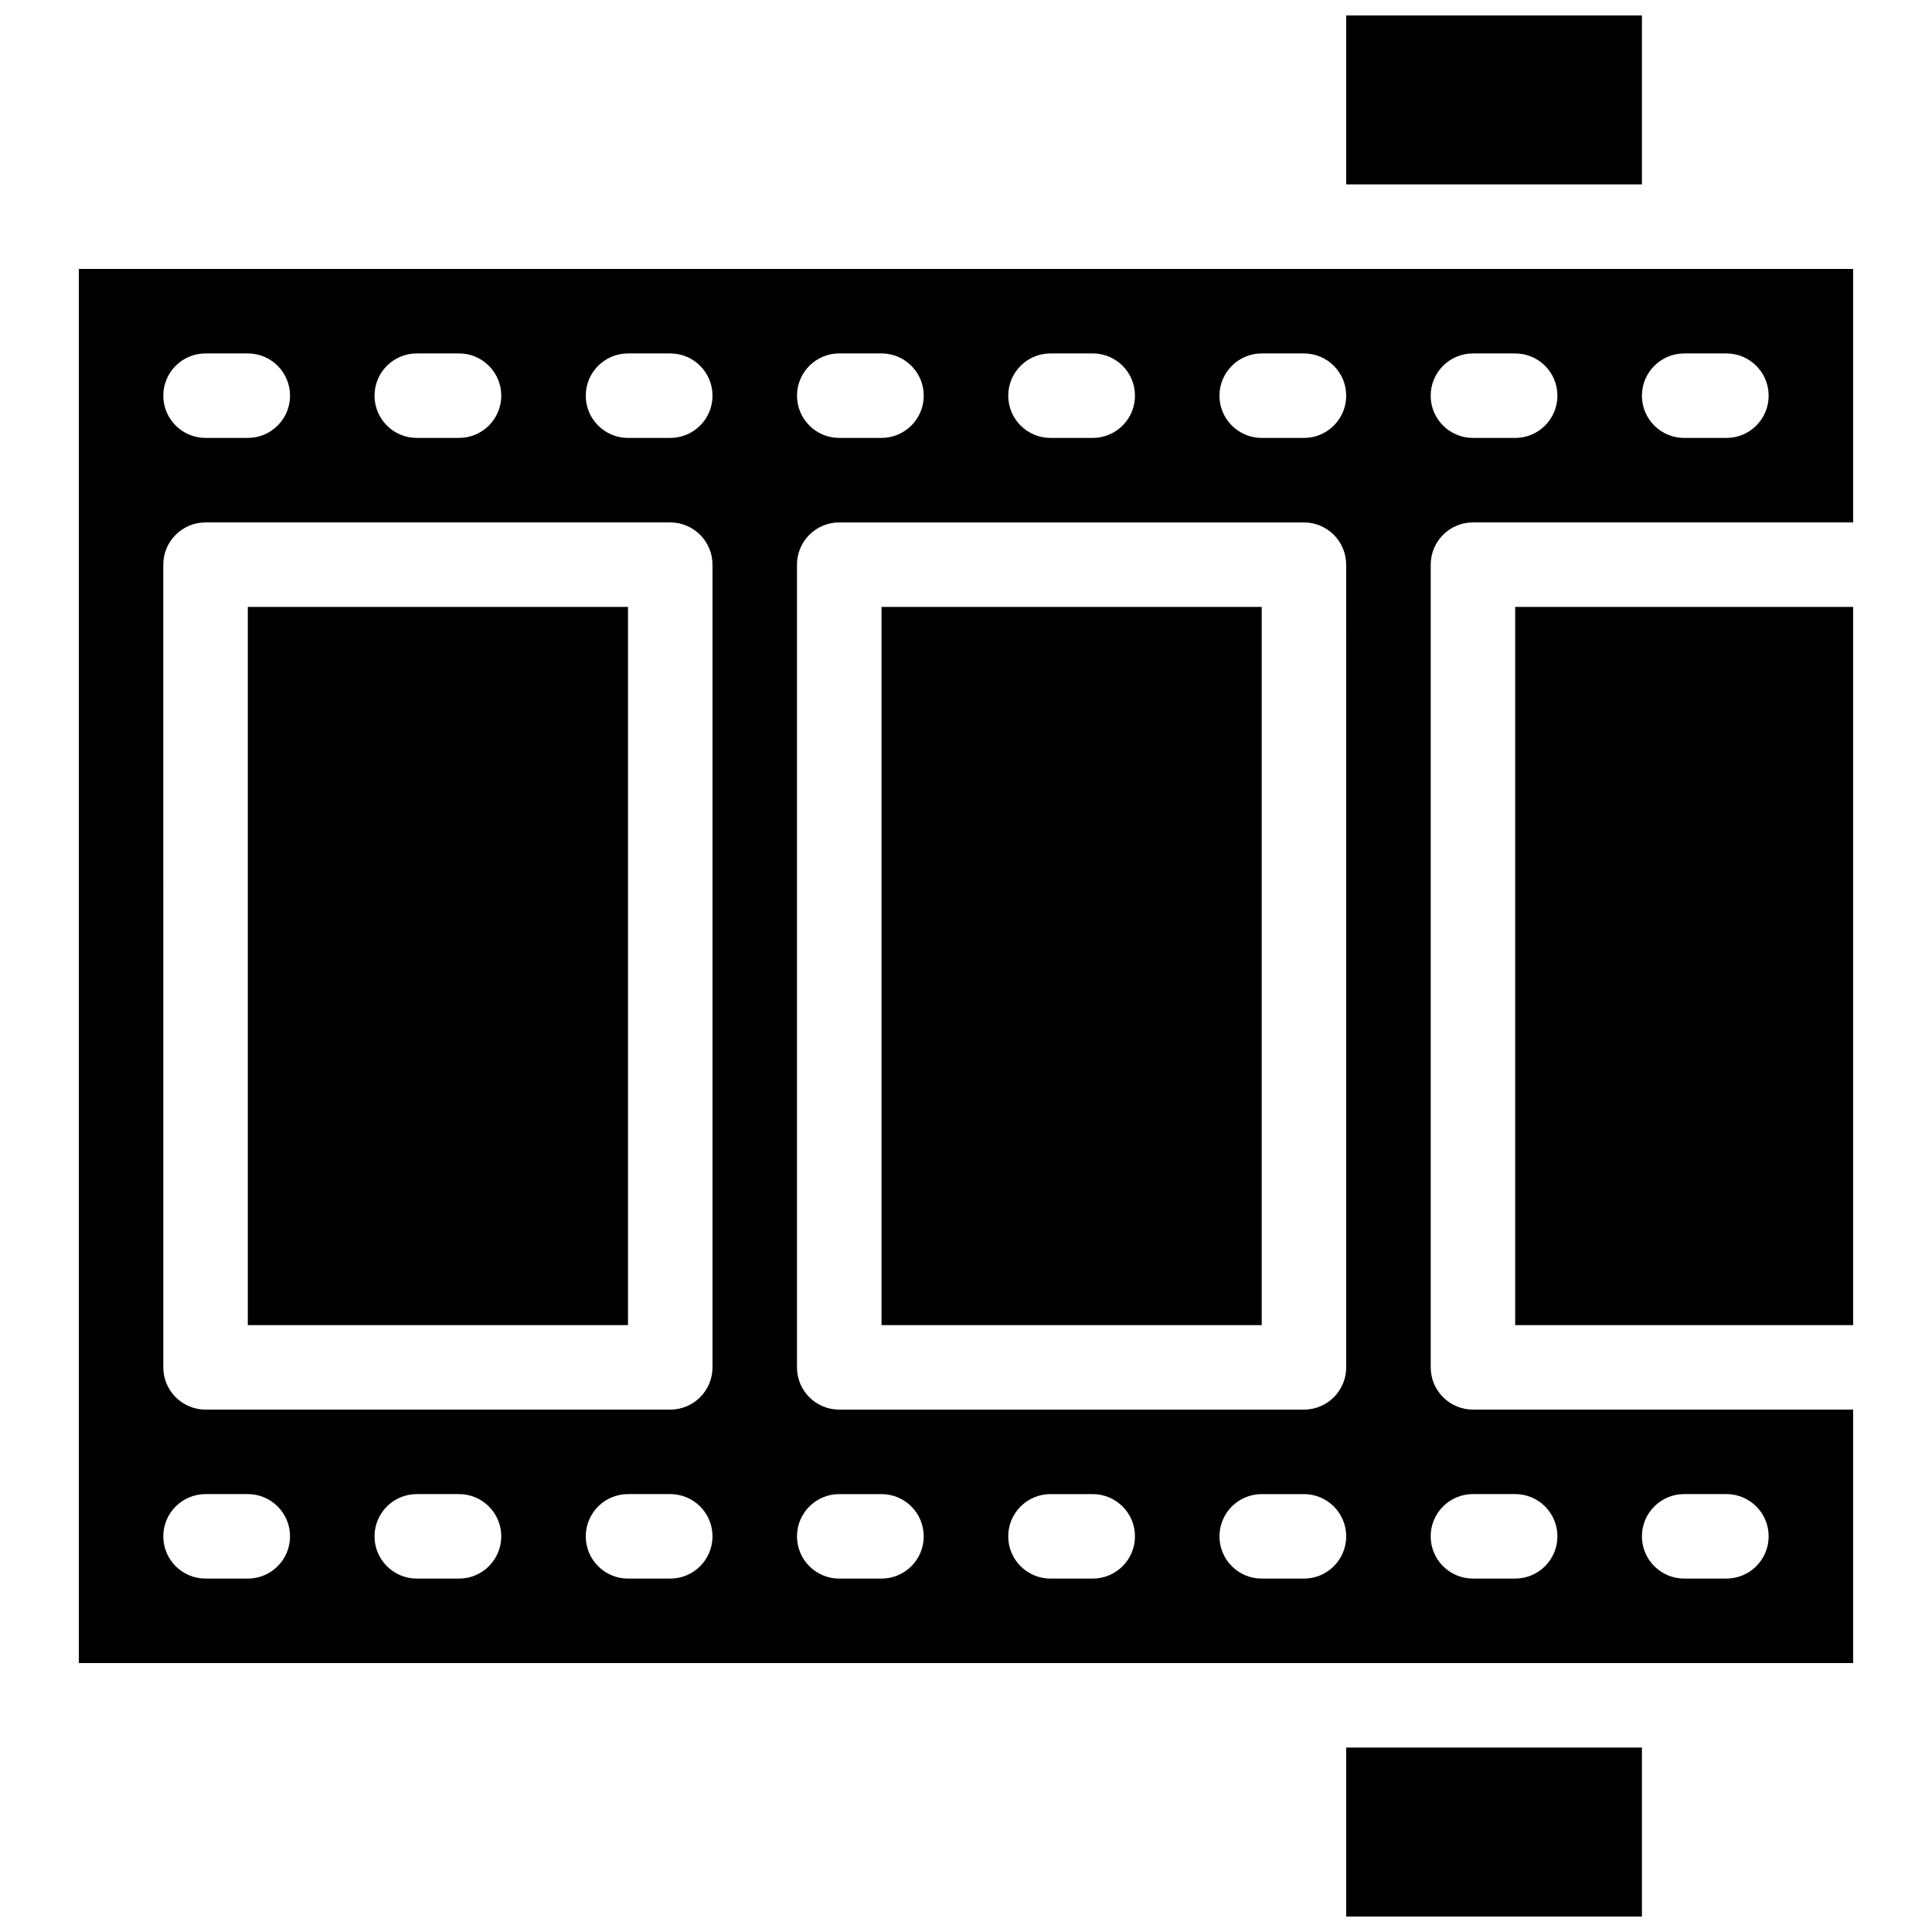 <?xml version="1.0" encoding="UTF-8"?>
<!-- Uploaded to: ICON Repo, www.iconrepo.com, Generator: ICON Repo Mixer Tools -->
<svg width="800px" height="800px" version="1.1" viewBox="144 144 512 512" xmlns="http://www.w3.org/2000/svg">
 <defs>
  <clipPath id="b">
   <path d="m500 607h80v44.902h-80z"/>
  </clipPath>
  <clipPath id="a">
   <path d="m500 148.09h80v44.906h-80z"/>
  </clipPath>
 </defs>
 <g clip-path="url(#b)">
  <path d="m500.76 607.12h78.371v44.781h-78.371z"/>
 </g>
 <path d="m377.61 304.84h100.76v190.33h-100.76z"/>
 <path d="m209.67 304.84h100.76v190.33h-100.76z"/>
 <g clip-path="url(#a)">
  <path d="m500.76 148.09h78.371v44.781h-78.371z"/>
 </g>
 <path d="m545.54 304.84h89.566v190.33h-89.566z"/>
 <path d="m590.33 215.27h-425.44v369.46h470.22v-67.176h-100.76c-6.184 0-11.195-5.012-11.195-11.195v-212.72c0-6.184 5.012-11.195 11.195-11.195h100.76v-67.176zm-167.94 22.391h11.195c6.184 0 11.195 5.012 11.195 11.195 0 6.184-5.012 11.195-11.195 11.195h-11.195c-6.184 0-11.195-5.012-11.195-11.195 0-6.184 5.012-11.195 11.195-11.195zm-55.98 0h11.195c6.184 0 11.195 5.012 11.195 11.195 0 6.184-5.012 11.195-11.195 11.195h-11.195c-6.184 0-11.195-5.012-11.195-11.195 0-6.184 5.012-11.195 11.195-11.195zm-111.96 0h11.195c6.184 0 11.195 5.012 11.195 11.195 0 6.184-5.012 11.195-11.195 11.195h-11.195c-6.184 0-11.195-5.012-11.195-11.195 0-6.184 5.012-11.195 11.195-11.195zm-55.977 0h11.195c6.184 0 11.195 5.012 11.195 11.195 0 6.184-5.012 11.195-11.195 11.195h-11.195c-6.184 0-11.195-5.012-11.195-11.195-0.004-6.184 5.012-11.195 11.195-11.195zm11.195 324.68h-11.195c-6.184 0-11.195-5.012-11.195-11.195s5.012-11.195 11.195-11.195h11.195c6.184 0 11.195 5.012 11.195 11.195s-5.012 11.195-11.195 11.195zm55.977 0h-11.195c-6.184 0-11.195-5.012-11.195-11.195s5.012-11.195 11.195-11.195h11.195c6.184 0 11.195 5.012 11.195 11.195s-5.012 11.195-11.195 11.195zm55.98 0h-11.195c-6.184 0-11.195-5.012-11.195-11.195s5.012-11.195 11.195-11.195h11.195c6.184 0 11.195 5.012 11.195 11.195s-5.012 11.195-11.195 11.195zm11.195-55.977c0 6.184-5.012 11.195-11.195 11.195h-123.15c-6.184 0-11.195-5.012-11.195-11.195l-0.004-212.72c0-6.184 5.012-11.195 11.195-11.195h123.15c6.184 0 11.195 5.012 11.195 11.195zm-11.195-246.31h-11.195c-6.184 0-11.195-5.012-11.195-11.195 0-6.184 5.012-11.195 11.195-11.195h11.195c6.184 0 11.195 5.012 11.195 11.195 0 6.184-5.012 11.195-11.195 11.195zm55.977 302.29h-11.195c-6.184 0-11.195-5.012-11.195-11.195s5.012-11.195 11.195-11.195h11.195c6.184 0 11.195 5.012 11.195 11.195 0.004 6.184-5.012 11.195-11.195 11.195zm55.98 0h-11.195c-6.184 0-11.195-5.012-11.195-11.195s5.012-11.195 11.195-11.195h11.195c6.184 0 11.195 5.012 11.195 11.195s-5.012 11.195-11.195 11.195zm55.98 0h-11.195c-6.184 0-11.195-5.012-11.195-11.195s5.012-11.195 11.195-11.195h11.195c6.184 0 11.195 5.012 11.195 11.195s-5.012 11.195-11.195 11.195zm11.195-55.977c0 6.184-5.012 11.195-11.195 11.195h-123.16c-6.184 0-11.195-5.012-11.195-11.195v-212.72c0-6.184 5.012-11.195 11.195-11.195h123.15c6.184 0 11.195 5.012 11.195 11.195zm-11.195-246.31h-11.195c-6.184 0-11.195-5.012-11.195-11.195 0-6.184 5.012-11.195 11.195-11.195h11.195c6.184 0 11.195 5.012 11.195 11.195 0 6.184-5.012 11.195-11.195 11.195zm100.76 279.89h11.195c6.184 0 11.195 5.012 11.195 11.195s-5.012 11.195-11.195 11.195h-11.195c-6.184 0-11.195-5.012-11.195-11.195-0.004-6.18 5.012-11.195 11.195-11.195zm-55.98 0h11.195c6.184 0 11.195 5.012 11.195 11.195s-5.012 11.195-11.195 11.195h-11.195c-6.184 0-11.195-5.012-11.195-11.195 0-6.18 5.012-11.195 11.195-11.195zm11.195-279.89h-11.195c-6.184 0-11.195-5.012-11.195-11.195 0-6.184 5.012-11.195 11.195-11.195h11.195c6.184 0 11.195 5.012 11.195 11.195 0 6.184-5.012 11.195-11.195 11.195zm55.98 0h-11.195c-6.184 0-11.195-5.012-11.195-11.195 0-6.184 5.012-11.195 11.195-11.195h11.195c6.184 0 11.195 5.012 11.195 11.195 0 6.184-5.012 11.195-11.195 11.195z"/>
</svg>